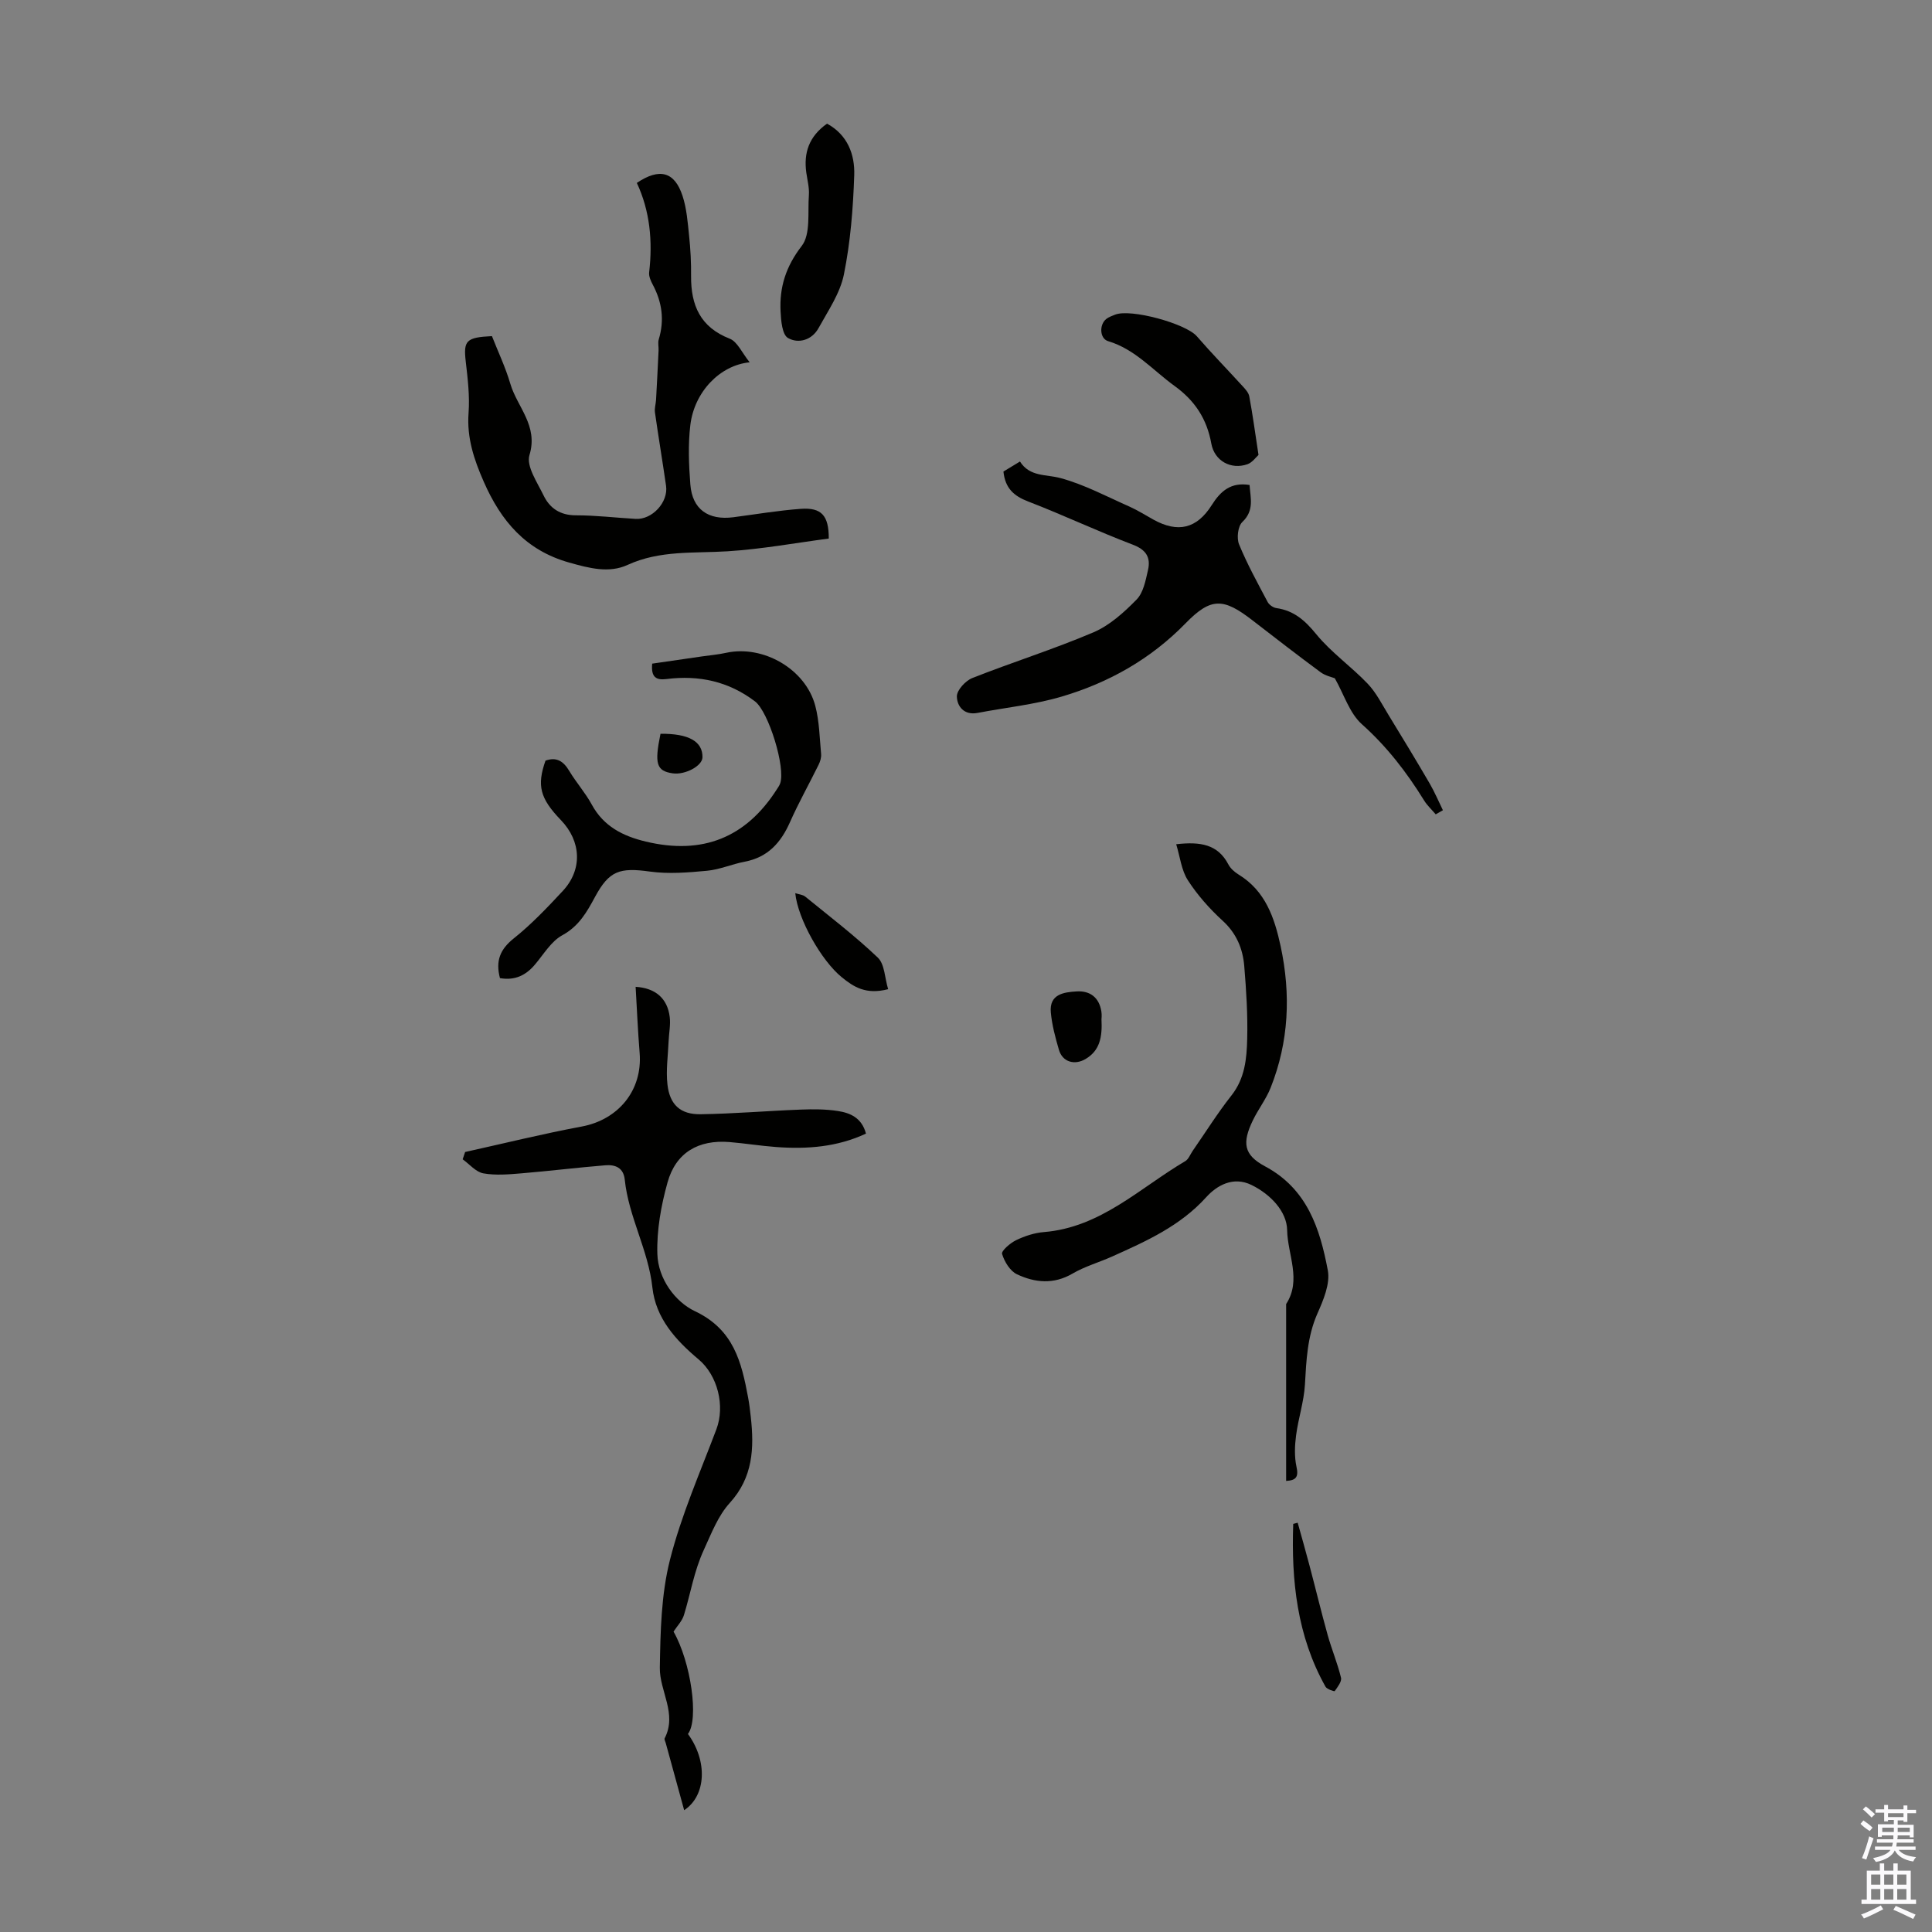 <svg enable-background="new 0 0 400 400" viewBox="0 0 400 400" xmlns="http://www.w3.org/2000/svg"><rect x="0" y="0" width="400" height="400" fill="#808080" stroke="none"/><g fill="#010100"><path d="m96.3 238.51c8.04-1.78 16.03-3.76 24.12-5.27 7.63-1.42 12.63-7.52 12.01-15.23-.37-4.55-.56-9.12-.83-13.7 4.09.25 6.59 2.39 7.06 6.25.2 1.63-.16 3.32-.23 4.99-.12 3-.58 6.04-.24 8.99.47 4.18 2.69 6.21 6.84 6.15 6.92-.1 13.83-.7 20.75-.96 2.56-.1 5.16-.1 7.68.29 2.55.39 4.96 1.4 5.83 4.68-5.97 2.79-12.22 3.25-18.59 2.78-3.23-.24-6.44-.76-9.67-1.03-6.42-.52-11.09 2.16-12.82 8.34-1.34 4.79-2.26 9.91-2.11 14.84.15 5.11 3.67 9.9 7.8 11.85 8.02 3.8 9.62 10.53 10.99 17.87.25 1.32.4 2.65.55 3.99.72 6.47.48 12.53-4.36 17.84-2.42 2.66-3.78 6.27-5.34 9.66-2.07 4.48-2.75 9.05-4.14 13.55-.37 1.22-1.39 2.24-2.15 3.42 3.59 6.29 5.3 18.16 2.98 21.19 4.09 5.57 3.81 12.76-.78 15.78-1.28-4.68-2.55-9.3-3.82-13.92-.09-.32-.33-.74-.22-.96 2.64-5.12-1.08-9.79-1-14.63.12-7.46.28-15.13 2.09-22.29 2.34-9.24 6.24-18.1 9.62-27.06 1.83-4.85.27-11.16-3.7-14.49-4.71-3.95-8.86-8.5-9.55-14.87-.84-7.75-4.92-14.61-5.72-22.32-.26-2.5-1.99-3.15-4.03-2.98-5.77.47-11.52 1.18-17.28 1.66-2.65.22-5.4.47-7.97.01-1.55-.28-2.86-1.89-4.28-2.91.16-.5.34-1 .51-1.51z"/><path d="m101.85 69.59c1.27 3.23 2.81 6.47 3.81 9.87 1.42 4.83 5.82 8.65 3.96 14.76-.7 2.29 1.61 5.64 2.91 8.33 1.28 2.67 3.44 4.14 6.69 4.14 4.13 0 8.25.5 12.38.74 3.42.2 6.79-3.44 6.3-6.85-.73-5.07-1.58-10.13-2.3-15.2-.12-.85.18-1.75.23-2.63.19-3.39.36-6.78.52-10.17.04-.78-.18-1.61.04-2.32 1.2-3.97.69-7.71-1.25-11.34-.41-.77-.84-1.73-.74-2.54.75-6.43.17-12.69-2.55-18.51 4.71-3.17 7.82-2.32 9.46 2.68.86 2.61 1.07 5.47 1.36 8.24.29 2.78.44 5.59.41 8.38-.04 6.03 1.9 10.57 8 12.95 1.6.63 2.54 2.93 4.13 4.89-6.21.62-11.46 6.17-12.28 12.97-.49 4.06-.32 8.24 0 12.34.4 5.12 3.7 7.44 8.9 6.77 4.66-.61 9.3-1.4 13.97-1.74 4.25-.3 5.8 1.34 5.79 6.15-6.91.91-13.92 2.2-20.98 2.64-6.98.44-13.96-.26-20.68 2.82-3.82 1.76-7.92.69-12.06-.48-9.03-2.53-14.15-8.62-17.72-16.76-2.01-4.57-3.52-9.07-3.14-14.2.26-3.52-.17-7.12-.58-10.65-.5-4.34.05-5.02 5.42-5.28z"/><path d="m266.28 306.61c0-12.47 0-24.55 0-36.62 3.25-4.99.29-10.26.21-15.3-.06-3.84-3.4-7.4-7.37-9.35-3.83-1.88-7.22.13-9.39 2.53-5.4 5.97-12.36 9.08-19.39 12.24-2.75 1.24-5.71 2.07-8.3 3.58-3.91 2.28-7.78 1.88-11.48.14-1.43-.67-2.61-2.61-3.09-4.22-.19-.63 1.68-2.25 2.9-2.84 1.78-.86 3.79-1.52 5.74-1.68 11.77-.95 19.87-9.14 29.29-14.69.69-.41 1.03-1.41 1.54-2.14 2.66-3.83 5.14-7.81 8.02-11.46 2.79-3.53 3.16-7.63 3.26-11.72.13-5.01-.2-10.06-.61-15.06-.3-3.62-1.62-6.79-4.49-9.41-2.7-2.47-5.21-5.3-7.19-8.37-1.33-2.07-1.61-4.82-2.41-7.45 5.03-.58 8.62.03 10.79 4.16.44.85 1.28 1.6 2.12 2.11 5.57 3.4 7.44 8.96 8.71 14.83 2.14 9.96 1.72 19.79-2.07 29.32-.94 2.36-2.56 4.43-3.67 6.73-2.25 4.66-1.94 7.15 2.5 9.53 8.76 4.67 11.38 12.91 13.01 21.54.52 2.77-.92 6.16-2.16 8.96-2.1 4.77-2.29 9.69-2.58 14.73-.21 3.52-1.37 6.96-1.83 10.48-.28 2.13-.37 4.4.08 6.48.48 2.13-.08 2.83-2.14 2.95z"/><path d="m297.25 168.6c-.81-.96-1.76-1.83-2.41-2.88-3.6-5.83-7.69-11.14-12.88-15.78-2.54-2.27-3.67-6.1-5.6-9.51-.59-.24-1.93-.51-2.93-1.24-4.77-3.52-9.46-7.16-14.15-10.78-5.97-4.62-8.55-4.77-13.81.63-7.24 7.43-15.93 12.31-25.69 15.19-5.63 1.66-11.58 2.26-17.38 3.37-2.8.54-4.26-1.37-4.29-3.42-.01-1.29 1.78-3.24 3.2-3.8 8.3-3.28 16.85-5.96 25.05-9.45 3.36-1.43 6.35-4.13 8.96-6.8 1.41-1.44 1.87-3.97 2.36-6.1.59-2.57-.34-4.2-3.14-5.26-7.31-2.78-14.39-6.14-21.69-8.95-2.94-1.13-4.74-2.73-5.1-6.19.96-.58 2.08-1.26 3.42-2.08 2.05 3.22 5.41 2.62 8.42 3.44 4.91 1.33 9.52 3.8 14.22 5.88 1.73.77 3.35 1.8 5.01 2.72 5.04 2.78 8.95 1.9 12.06-3.02 1.83-2.9 3.97-4.79 7.83-4.16.17 2.67 1.03 5.26-1.5 7.67-.92.87-1.2 3.33-.68 4.61 1.68 4.1 3.84 8.01 5.92 11.94.31.59 1.15 1.18 1.82 1.27 3.64.52 5.93 2.57 8.25 5.41 3.09 3.78 7.23 6.67 10.63 10.23 1.78 1.86 2.98 4.29 4.35 6.52 2.87 4.68 5.71 9.38 8.48 14.12 1.04 1.79 1.85 3.71 2.76 5.57-.5.29-.99.57-1.49.85z"/><path d="m103.51 202.51c-.95-3.6.05-5.99 2.89-8.25 3.65-2.91 6.91-6.36 10.11-9.79 4.12-4.42 3.86-10.29-.4-14.7-4.31-4.48-4.99-7.12-3.17-12.29 2.3-.82 3.72.13 4.91 2.12 1.43 2.39 3.33 4.52 4.66 6.96 2.46 4.54 6.46 6.55 11.2 7.68 11.69 2.8 20.72-.77 27.14-10.84.24-.38.51-.75.66-1.16 1.21-3.26-2.39-14.88-5.18-17.01-5.47-4.17-11.64-5.49-18.35-4.64-2.13.27-3.22-.37-2.95-3.19 3.37-.49 6.85-1 10.33-1.5 1.66-.24 3.34-.38 4.97-.74 7.67-1.68 16.47 3.36 18.47 10.99.84 3.2.89 6.62 1.2 9.95.07.72-.18 1.55-.51 2.22-1.95 3.97-4.13 7.83-5.92 11.87-1.89 4.27-4.59 7.3-9.37 8.21-2.63.5-5.17 1.63-7.8 1.88-3.92.37-7.97.7-11.83.17-6.27-.87-8.44-.2-11.38 5.25-1.69 3.13-3.32 6.05-6.77 7.93-2.31 1.26-3.87 3.96-5.67 6.08-1.87 2.21-4.12 3.34-7.24 2.8z"/><path d="m171.23 25.6c4.26 2.32 5.77 6.39 5.63 10.66-.23 6.88-.78 13.84-2.14 20.57-.79 3.9-3.27 7.51-5.25 11.1-1.37 2.5-4.19 3.29-6.34 2.04-1.18-.69-1.43-3.55-1.52-5.46-.26-5.02 1.08-9.32 4.37-13.58 1.89-2.44 1.22-6.94 1.49-10.53.11-1.52-.31-3.09-.53-4.64-.57-4.07.51-7.49 4.29-10.16z"/><path d="m260.56 94.19c-.52.46-1.27 1.56-2.28 1.92-3.39 1.19-6.83-.65-7.49-4.27-.92-5.12-3.41-8.9-7.62-11.94-4.48-3.24-8.16-7.6-13.75-9.27-1.74-.52-1.88-3.4-.38-4.59.51-.41 1.18-.63 1.79-.88 3.22-1.33 14.68 1.83 16.96 4.46 3.05 3.52 6.31 6.86 9.45 10.3.58.63 1.27 1.37 1.41 2.15.7 3.73 1.2 7.49 1.91 12.12z"/><path d="m183.88 204.8c-4.62 1.19-7.14-.47-9.62-2.49-4.17-3.39-9.07-12-9.61-17.39.78.26 1.57.31 2.06.71 5.08 4.14 10.31 8.13 15.04 12.64 1.42 1.36 1.42 4.2 2.13 6.53z"/><path d="m228.05 211c.2 3.82-.39 6.52-3.27 8.24-2.29 1.37-4.8.64-5.54-1.88-.74-2.54-1.44-5.14-1.68-7.76-.34-3.77 2.68-4.18 5.35-4.34 2.78-.17 4.67 1.27 5.12 4.17.12.77.02 1.56.02 1.57z"/><path d="m268.67 315.26c.81 2.92 1.65 5.83 2.42 8.76 1.28 4.83 2.45 9.69 3.79 14.5.83 2.97 2.04 5.84 2.76 8.83.19.8-.71 1.93-1.3 2.77-.08.11-1.62-.38-1.91-.91-5.9-10.53-7.09-21.97-6.68-33.7.3-.08.61-.17.92-.25z"/><path d="m136.75 151.92c5.86-.06 8.75 1.6 8.69 4.88-.03 1.77-3.59 3.68-6.17 3.31-3.35-.49-3.81-1.94-2.52-8.19z"/></g><path d="m385.2 377.6.6-.7c.6.4 1.3.9 1.9 1.5l-.6.7c-.8-.5-1.4-1-1.9-1.5zm.3 7.1c.6-1.4 1.1-2.9 1.5-4.5.3.1.6.3.9.4-.5 1.4-1 2.9-1.5 4.4zm.2-10.1.6-.6c.7.5 1.3 1.1 1.9 1.6l-.7.7c-.6-.6-1.2-1.2-1.8-1.7zm8.4-.8h.8v.9h1.8v.7h-1.8v1.8h-.8v-.3h-1.2v.9h3.3v2.6h-.8v-.4h-2.5c0 .3 0 .6-.1.8h3.4v.7h-3.5c0 .3-.1.6-.1.8h4v.7h-3.5c.7.9 1.9 1.3 3.6 1.5-.2.2-.4.5-.6.9-1.9-.3-3.2-1.1-3.8-2.3-.5 1.1-1.8 2-3.9 2.4-.2-.3-.4-.5-.6-.8 1.9-.4 3.1-.9 3.6-1.7h-3.2v-.7h3.5c.1-.2.1-.5.2-.8h-3.3v-.7h3.4c0-.2 0-.5 0-.8h-2.4v.3h-.8v-2.6h3.3v-.9h-1.2v.3h-.8v-1.8h-1.8v-.7h1.8v-.9h.8v.9h3.2zm-4.4 5.5h2.4c0-.3 0-.6 0-.9h-2.4zm1.2-3.1h3.2v-.8h-3.2zm4.4 2.2h-2.4v.9h2.5v-.9z" fill="#fbfafc"/><path d="m389.2 385.8h.9v1.5h1.9v-1.5h.9v1.5h2.7v6h1.1v.9h-11.3v-.9h1.1v-6h2.7zm.2 8.7.5.8c-1.2.6-2.5 1.3-4 1.9-.2-.3-.3-.6-.6-.8 1.6-.6 3-1.3 4.1-1.9zm-2-4.3h1.9v-2.1h-1.9zm0 3.1h1.9v-2.2h-1.9zm2.7-3.1h1.9v-2.1h-1.9zm0 3.1h1.9v-2.2h-1.9zm2.4 1.3c1.4.6 2.7 1.2 4.1 1.8l-.5.9c-1.5-.7-2.8-1.4-4.1-1.9zm2.2-6.5h-1.9v2.1h1.9zm-1.9 5.2h1.9v-2.2h-1.9z" fill="#fbfafc"/></svg>